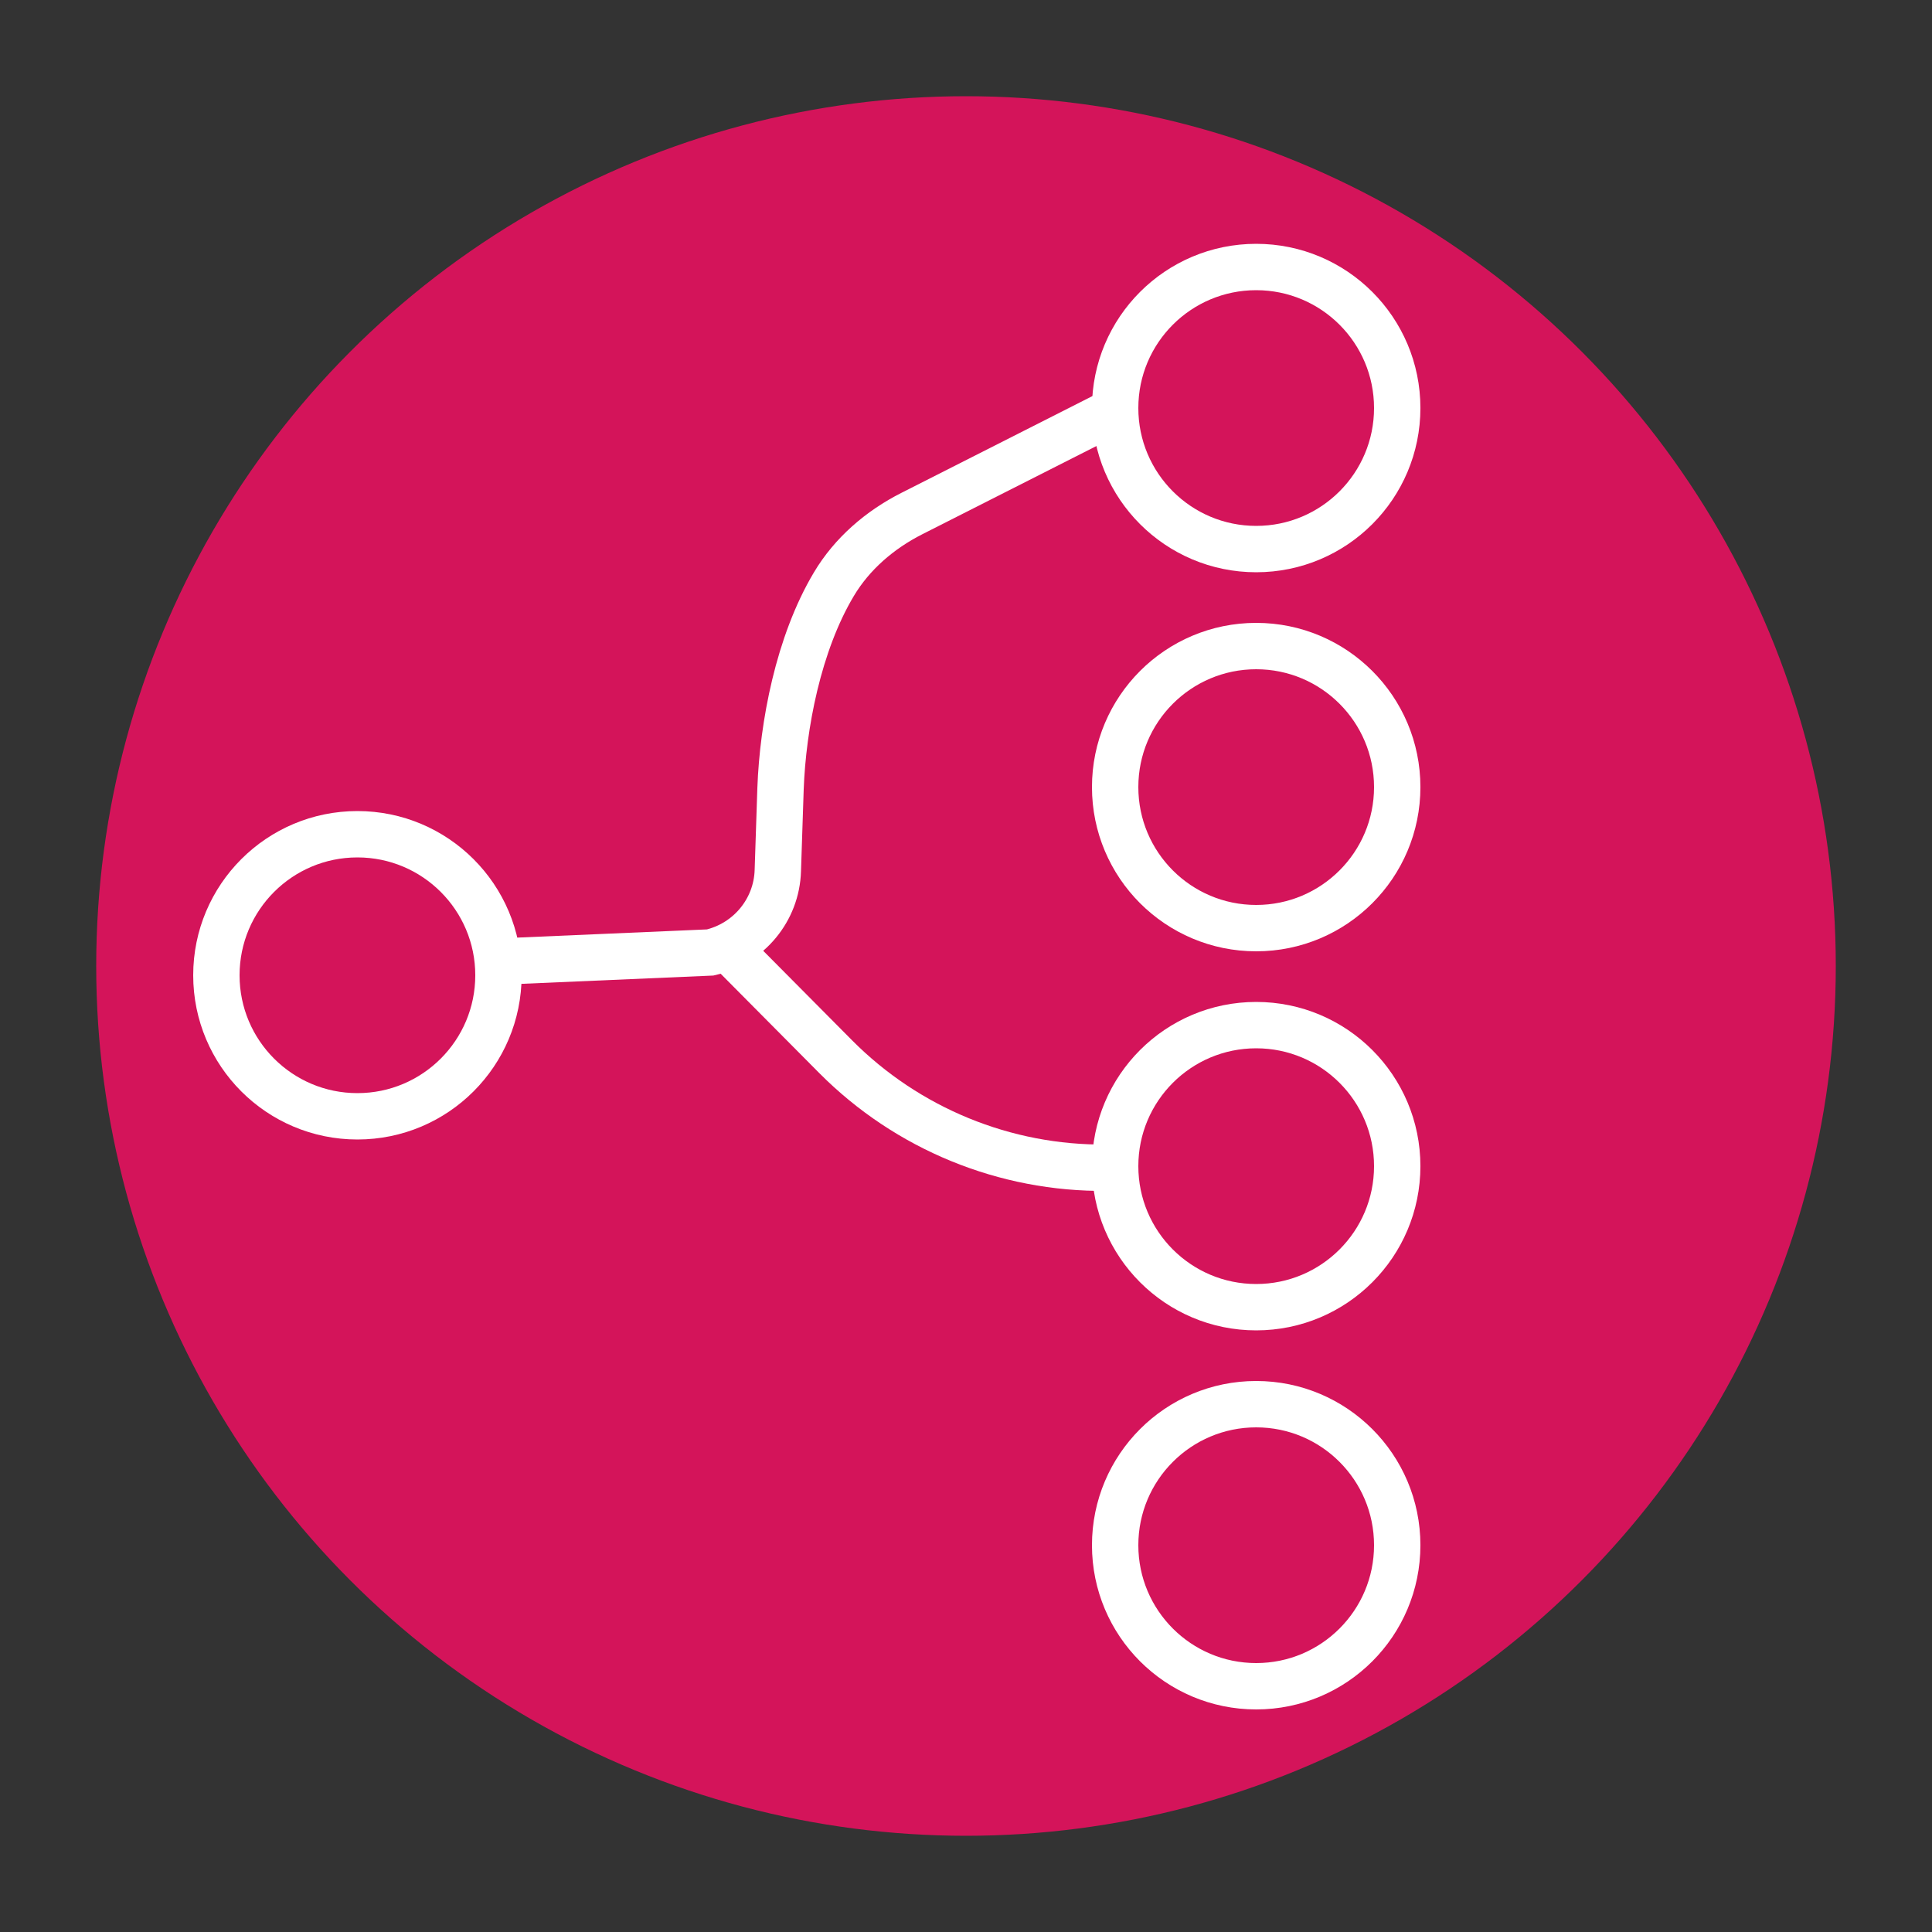 <?xml version="1.0" encoding="utf-8"?>
<!-- Generator: Adobe Illustrator 26.0.1, SVG Export Plug-In . SVG Version: 6.00 Build 0)  -->
<svg version="1.1" id="Layer_1" xmlns="http://www.w3.org/2000/svg" xmlns:xlink="http://www.w3.org/1999/xlink" x="0px" y="0px"
	 viewBox="0 0 500 500" style="enable-background:new 0 0 500 500;" xml:space="preserve">
<rect x="0" y="0" width="500" height="500" fill="#333333" stroke="none"/>
<style type="text/css">
	.st0{fill:#D4145A;}
	.st1{fill:none;stroke:#FFFFFF;stroke-width:12;stroke-miterlimit:10;}
</style>
<circle class="st0" cx="250" cy="250" r="225.1"/>
<circle class="st1" cx="325.1" cy="105.6" r="36.5"/>
<circle class="st1" cx="325.1" cy="203.7" r="36.5"/>
<circle class="st1" cx="92.5" cy="252.4" r="36.5"/>
<circle class="st1" cx="325.1" cy="301.8" r="36.5"/>
<circle class="st1" cx="325.1" cy="399.9" r="36.5"/>
<path class="st1" d="M288.7,106.2L236,132.9c-8.3,4.2-15.5,10.4-20.2,18.3c-9.2,15.4-13.2,36.6-13.8,52.9l-0.7,21.2
	c-0.3,10.2-7.5,18.9-17.5,21.2l-53.2,2.3"/>
<path class="st1" d="M286.4,302.2L286.4,302.2c-26.3,0.3-51.6-10.1-70.1-28.7L189,246"/>
</svg>
